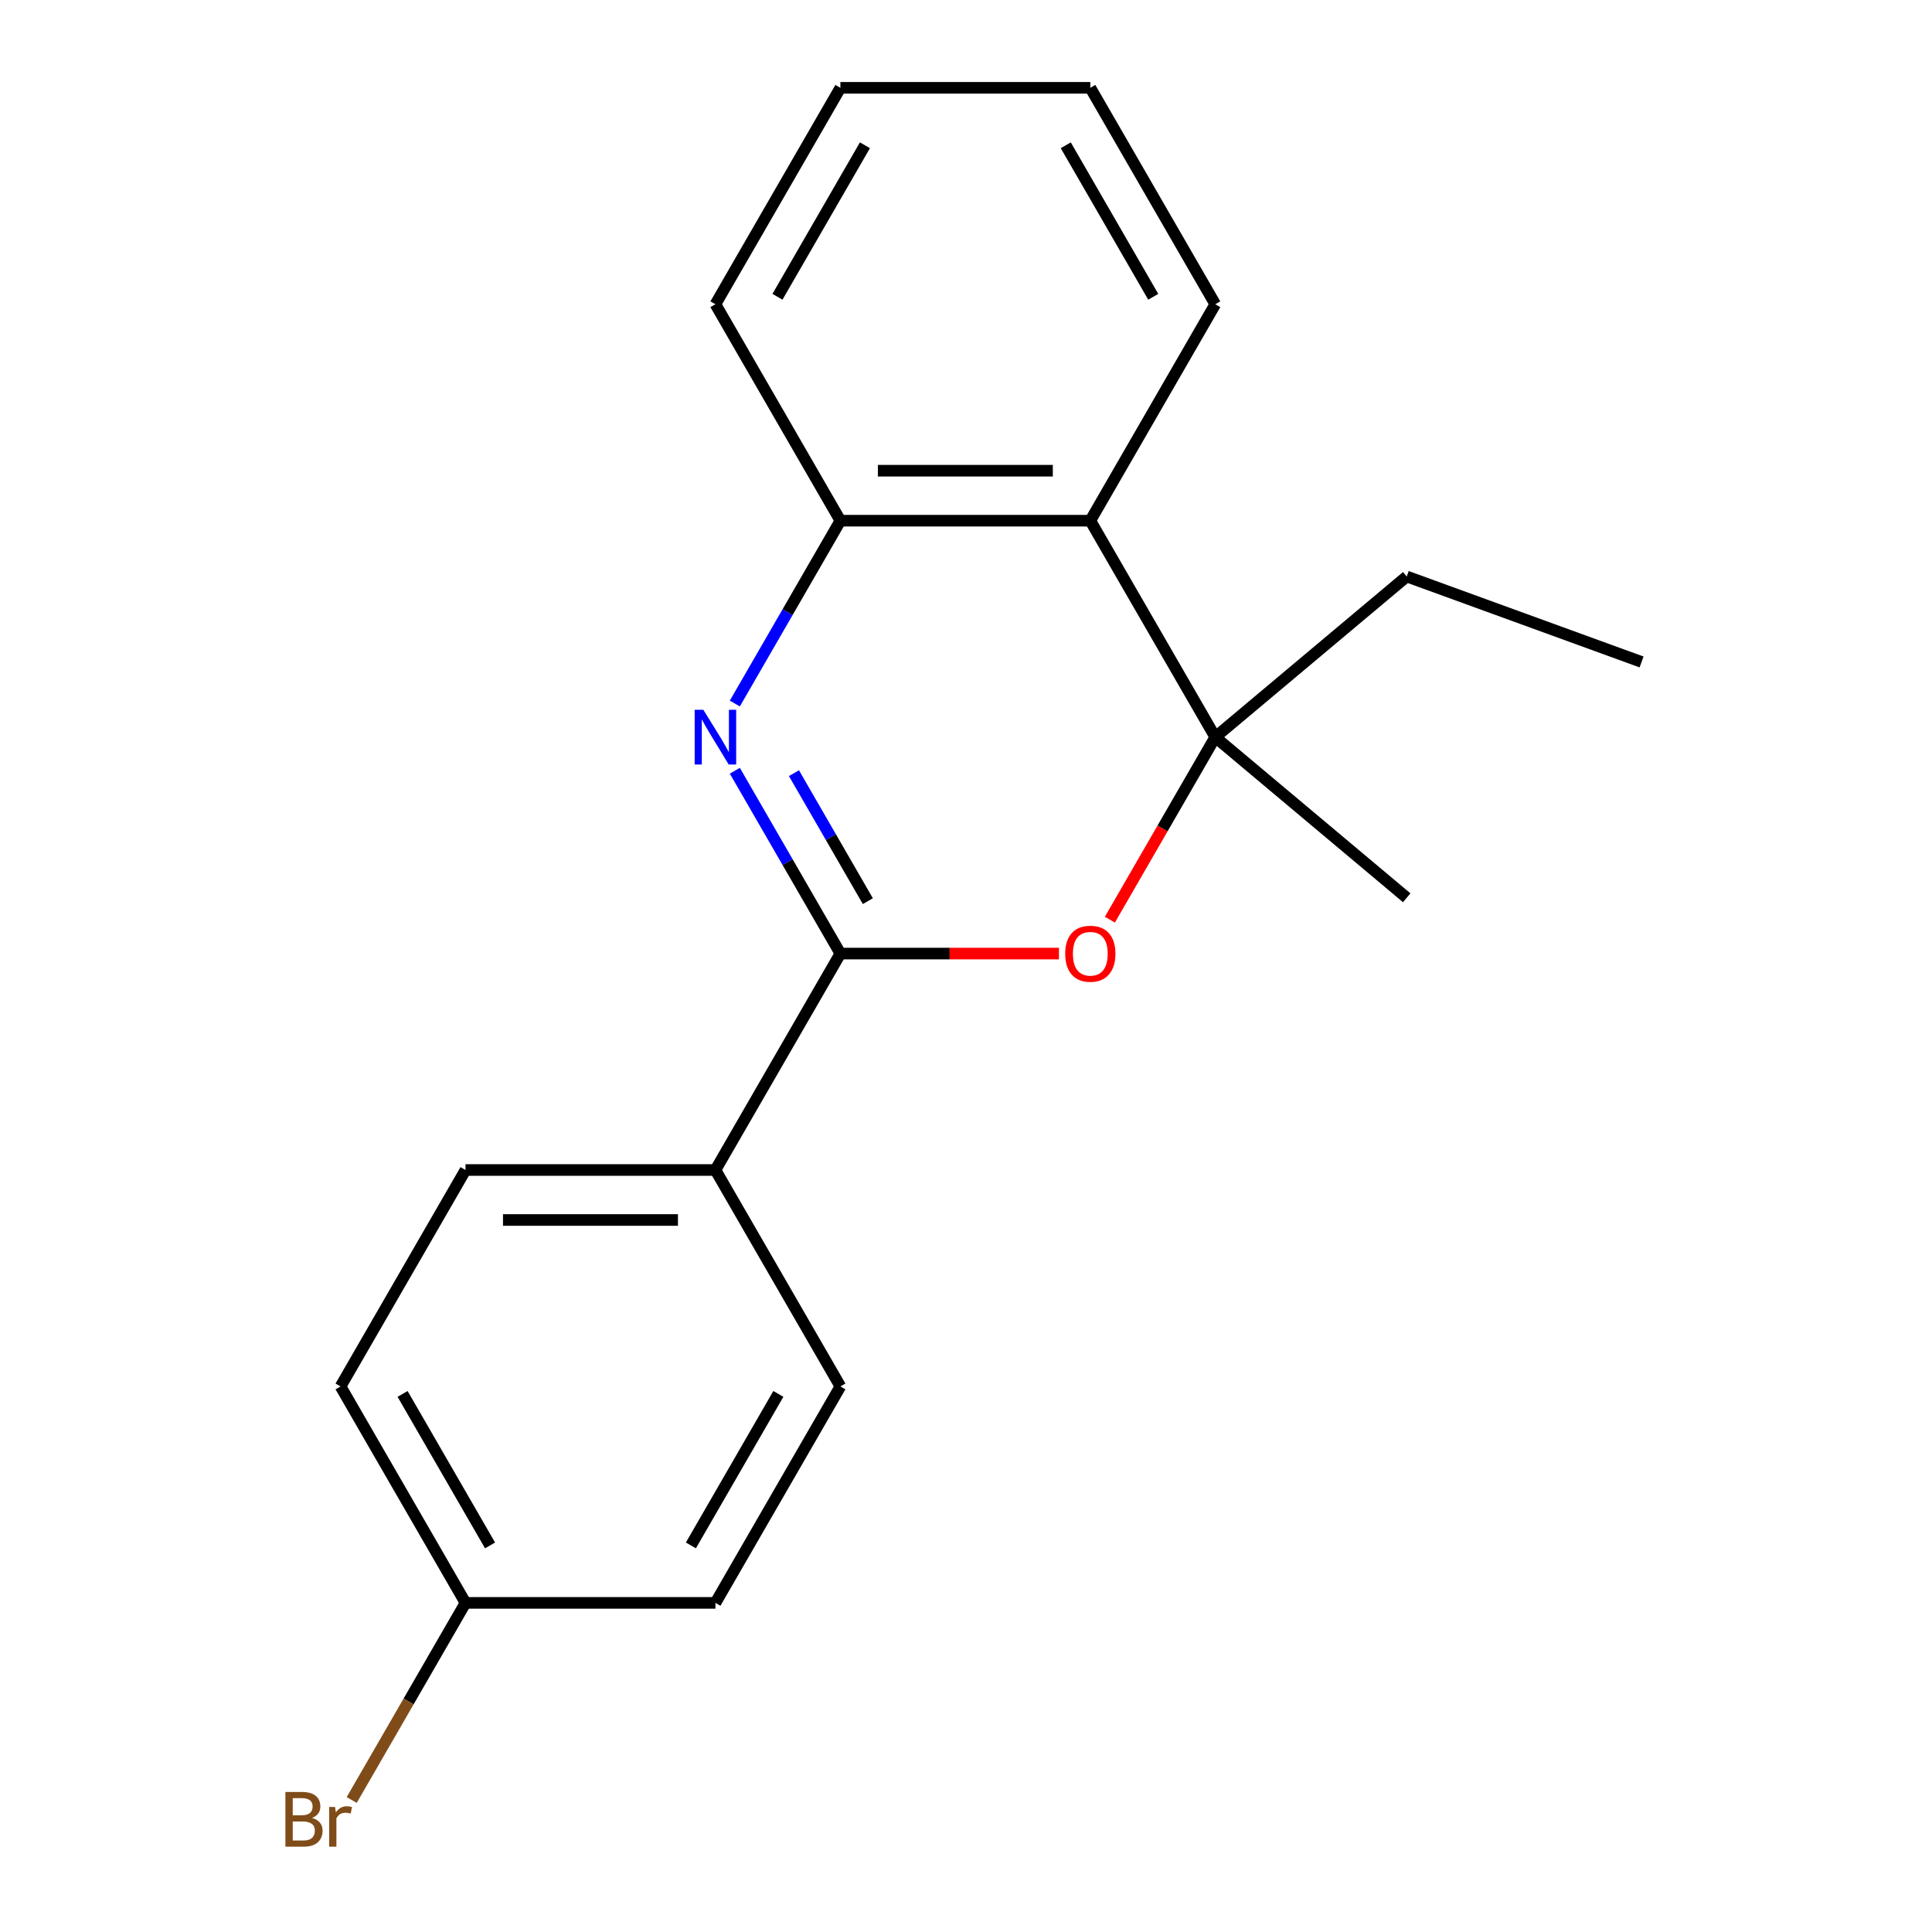 <?xml version='1.0' encoding='iso-8859-1'?>
<svg version='1.1' baseProfile='full'
              xmlns='http://www.w3.org/2000/svg'
                      xmlns:rdkit='http://www.rdkit.org/xml'
                      xmlns:xlink='http://www.w3.org/1999/xlink'
                  xml:space='preserve'
width='1000px' height='1000px' viewBox='0 0 1000 1000'>
<!-- END OF HEADER -->
<rect style='opacity:1.0;fill:#FFFFFF;stroke:none' width='1000' height='1000' x='0' y='0'> </rect>
<path class='bond-0' d='M 380.347,398.931 L 407.666,446.248' style='fill:none;fill-rule:evenodd;stroke:#0000FF;stroke-width:6px;stroke-linecap:butt;stroke-linejoin:miter;stroke-opacity:1' />
<path class='bond-0' d='M 407.666,446.248 L 434.984,493.565' style='fill:none;fill-rule:evenodd;stroke:#000000;stroke-width:6px;stroke-linecap:butt;stroke-linejoin:miter;stroke-opacity:1' />
<path class='bond-0' d='M 410.948,400.19 L 430.071,433.312' style='fill:none;fill-rule:evenodd;stroke:#0000FF;stroke-width:6px;stroke-linecap:butt;stroke-linejoin:miter;stroke-opacity:1' />
<path class='bond-0' d='M 430.071,433.312 L 449.194,466.434' style='fill:none;fill-rule:evenodd;stroke:#000000;stroke-width:6px;stroke-linecap:butt;stroke-linejoin:miter;stroke-opacity:1' />
<path class='bond-3' d='M 380.347,364.143 L 407.666,316.827' style='fill:none;fill-rule:evenodd;stroke:#0000FF;stroke-width:6px;stroke-linecap:butt;stroke-linejoin:miter;stroke-opacity:1' />
<path class='bond-3' d='M 407.666,316.827 L 434.984,269.51' style='fill:none;fill-rule:evenodd;stroke:#000000;stroke-width:6px;stroke-linecap:butt;stroke-linejoin:miter;stroke-opacity:1' />
<path class='bond-1' d='M 434.984,493.565 L 491.546,493.565' style='fill:none;fill-rule:evenodd;stroke:#000000;stroke-width:6px;stroke-linecap:butt;stroke-linejoin:miter;stroke-opacity:1' />
<path class='bond-1' d='M 491.546,493.565 L 548.108,493.565' style='fill:none;fill-rule:evenodd;stroke:#FF0000;stroke-width:6px;stroke-linecap:butt;stroke-linejoin:miter;stroke-opacity:1' />
<path class='bond-5' d='M 434.984,493.565 L 370.305,605.592' style='fill:none;fill-rule:evenodd;stroke:#000000;stroke-width:6px;stroke-linecap:butt;stroke-linejoin:miter;stroke-opacity:1' />
<path class='bond-19' d='M 574.477,476.011 L 601.749,428.774' style='fill:none;fill-rule:evenodd;stroke:#FF0000;stroke-width:6px;stroke-linecap:butt;stroke-linejoin:miter;stroke-opacity:1' />
<path class='bond-19' d='M 601.749,428.774 L 629.022,381.537' style='fill:none;fill-rule:evenodd;stroke:#000000;stroke-width:6px;stroke-linecap:butt;stroke-linejoin:miter;stroke-opacity:1' />
<path class='bond-2' d='M 629.022,381.537 L 564.342,269.51' style='fill:none;fill-rule:evenodd;stroke:#000000;stroke-width:6px;stroke-linecap:butt;stroke-linejoin:miter;stroke-opacity:1' />
<path class='bond-12' d='M 629.022,381.537 L 728.116,298.387' style='fill:none;fill-rule:evenodd;stroke:#000000;stroke-width:6px;stroke-linecap:butt;stroke-linejoin:miter;stroke-opacity:1' />
<path class='bond-13' d='M 629.022,381.537 L 728.116,464.687' style='fill:none;fill-rule:evenodd;stroke:#000000;stroke-width:6px;stroke-linecap:butt;stroke-linejoin:miter;stroke-opacity:1' />
<path class='bond-4' d='M 434.984,269.51 L 564.342,269.51' style='fill:none;fill-rule:evenodd;stroke:#000000;stroke-width:6px;stroke-linecap:butt;stroke-linejoin:miter;stroke-opacity:1' />
<path class='bond-4' d='M 454.388,243.638 L 544.939,243.638' style='fill:none;fill-rule:evenodd;stroke:#000000;stroke-width:6px;stroke-linecap:butt;stroke-linejoin:miter;stroke-opacity:1' />
<path class='bond-15' d='M 434.984,269.51 L 370.305,157.482' style='fill:none;fill-rule:evenodd;stroke:#000000;stroke-width:6px;stroke-linecap:butt;stroke-linejoin:miter;stroke-opacity:1' />
<path class='bond-14' d='M 564.342,269.51 L 629.022,157.482' style='fill:none;fill-rule:evenodd;stroke:#000000;stroke-width:6px;stroke-linecap:butt;stroke-linejoin:miter;stroke-opacity:1' />
<path class='bond-6' d='M 370.305,605.592 L 240.947,605.592' style='fill:none;fill-rule:evenodd;stroke:#000000;stroke-width:6px;stroke-linecap:butt;stroke-linejoin:miter;stroke-opacity:1' />
<path class='bond-6' d='M 350.901,631.464 L 260.35,631.464' style='fill:none;fill-rule:evenodd;stroke:#000000;stroke-width:6px;stroke-linecap:butt;stroke-linejoin:miter;stroke-opacity:1' />
<path class='bond-7' d='M 370.305,605.592 L 434.984,717.62' style='fill:none;fill-rule:evenodd;stroke:#000000;stroke-width:6px;stroke-linecap:butt;stroke-linejoin:miter;stroke-opacity:1' />
<path class='bond-10' d='M 240.947,605.592 L 176.267,717.62' style='fill:none;fill-rule:evenodd;stroke:#000000;stroke-width:6px;stroke-linecap:butt;stroke-linejoin:miter;stroke-opacity:1' />
<path class='bond-9' d='M 434.984,717.62 L 370.305,829.648' style='fill:none;fill-rule:evenodd;stroke:#000000;stroke-width:6px;stroke-linecap:butt;stroke-linejoin:miter;stroke-opacity:1' />
<path class='bond-9' d='M 402.877,721.488 L 357.601,799.908' style='fill:none;fill-rule:evenodd;stroke:#000000;stroke-width:6px;stroke-linecap:butt;stroke-linejoin:miter;stroke-opacity:1' />
<path class='bond-8' d='M 240.947,829.648 L 370.305,829.648' style='fill:none;fill-rule:evenodd;stroke:#000000;stroke-width:6px;stroke-linecap:butt;stroke-linejoin:miter;stroke-opacity:1' />
<path class='bond-11' d='M 240.947,829.648 L 211.492,880.664' style='fill:none;fill-rule:evenodd;stroke:#000000;stroke-width:6px;stroke-linecap:butt;stroke-linejoin:miter;stroke-opacity:1' />
<path class='bond-11' d='M 211.492,880.664 L 182.037,931.681' style='fill:none;fill-rule:evenodd;stroke:#7F4C19;stroke-width:6px;stroke-linecap:butt;stroke-linejoin:miter;stroke-opacity:1' />
<path class='bond-21' d='M 240.947,829.648 L 176.267,717.62' style='fill:none;fill-rule:evenodd;stroke:#000000;stroke-width:6px;stroke-linecap:butt;stroke-linejoin:miter;stroke-opacity:1' />
<path class='bond-21' d='M 253.65,799.908 L 208.375,721.488' style='fill:none;fill-rule:evenodd;stroke:#000000;stroke-width:6px;stroke-linecap:butt;stroke-linejoin:miter;stroke-opacity:1' />
<path class='bond-16' d='M 728.116,298.387 L 849.673,342.631' style='fill:none;fill-rule:evenodd;stroke:#000000;stroke-width:6px;stroke-linecap:butt;stroke-linejoin:miter;stroke-opacity:1' />
<path class='bond-20' d='M 629.022,157.482 L 564.342,45.455' style='fill:none;fill-rule:evenodd;stroke:#000000;stroke-width:6px;stroke-linecap:butt;stroke-linejoin:miter;stroke-opacity:1' />
<path class='bond-20' d='M 596.914,153.614 L 551.639,75.195' style='fill:none;fill-rule:evenodd;stroke:#000000;stroke-width:6px;stroke-linecap:butt;stroke-linejoin:miter;stroke-opacity:1' />
<path class='bond-18' d='M 370.305,157.482 L 434.984,45.455' style='fill:none;fill-rule:evenodd;stroke:#000000;stroke-width:6px;stroke-linecap:butt;stroke-linejoin:miter;stroke-opacity:1' />
<path class='bond-18' d='M 402.412,153.614 L 447.688,75.195' style='fill:none;fill-rule:evenodd;stroke:#000000;stroke-width:6px;stroke-linecap:butt;stroke-linejoin:miter;stroke-opacity:1' />
<path class='bond-17' d='M 564.342,45.455 L 434.984,45.455' style='fill:none;fill-rule:evenodd;stroke:#000000;stroke-width:6px;stroke-linecap:butt;stroke-linejoin:miter;stroke-opacity:1' />
<path  class='atom-0' d='M 364.045 367.377
L 373.325 382.377
Q 374.245 383.857, 375.725 386.537
Q 377.205 389.217, 377.285 389.377
L 377.285 367.377
L 381.045 367.377
L 381.045 395.697
L 377.165 395.697
L 367.205 379.297
Q 366.045 377.377, 364.805 375.177
Q 363.605 372.977, 363.245 372.297
L 363.245 395.697
L 359.565 395.697
L 359.565 367.377
L 364.045 367.377
' fill='#0000FF'/>
<path  class='atom-2' d='M 551.342 493.645
Q 551.342 486.845, 554.702 483.045
Q 558.062 479.245, 564.342 479.245
Q 570.622 479.245, 573.982 483.045
Q 577.342 486.845, 577.342 493.645
Q 577.342 500.525, 573.942 504.445
Q 570.542 508.325, 564.342 508.325
Q 558.102 508.325, 554.702 504.445
Q 551.342 500.565, 551.342 493.645
M 564.342 505.125
Q 568.662 505.125, 570.982 502.245
Q 573.342 499.325, 573.342 493.645
Q 573.342 488.085, 570.982 485.285
Q 568.662 482.445, 564.342 482.445
Q 560.022 482.445, 557.662 485.245
Q 555.342 488.045, 555.342 493.645
Q 555.342 499.365, 557.662 502.245
Q 560.022 505.125, 564.342 505.125
' fill='#FF0000'/>
<path  class='atom-12' d='M 161.487 940.955
Q 164.207 941.715, 165.567 943.395
Q 166.967 945.035, 166.967 947.475
Q 166.967 951.395, 164.447 953.635
Q 161.967 955.835, 157.247 955.835
L 147.727 955.835
L 147.727 927.515
L 156.087 927.515
Q 160.927 927.515, 163.367 929.475
Q 165.807 931.435, 165.807 935.035
Q 165.807 939.315, 161.487 940.955
M 151.527 930.715
L 151.527 939.595
L 156.087 939.595
Q 158.887 939.595, 160.327 938.475
Q 161.807 937.315, 161.807 935.035
Q 161.807 930.715, 156.087 930.715
L 151.527 930.715
M 157.247 952.635
Q 160.007 952.635, 161.487 951.315
Q 162.967 949.995, 162.967 947.475
Q 162.967 945.155, 161.327 943.995
Q 159.727 942.795, 156.647 942.795
L 151.527 942.795
L 151.527 952.635
L 157.247 952.635
' fill='#7F4C19'/>
<path  class='atom-12' d='M 173.407 935.275
L 173.847 938.115
Q 176.007 934.915, 179.527 934.915
Q 180.647 934.915, 182.167 935.315
L 181.567 938.675
Q 179.847 938.275, 178.887 938.275
Q 177.207 938.275, 176.087 938.955
Q 175.007 939.595, 174.127 941.155
L 174.127 955.835
L 170.367 955.835
L 170.367 935.275
L 173.407 935.275
' fill='#7F4C19'/>
</svg>
